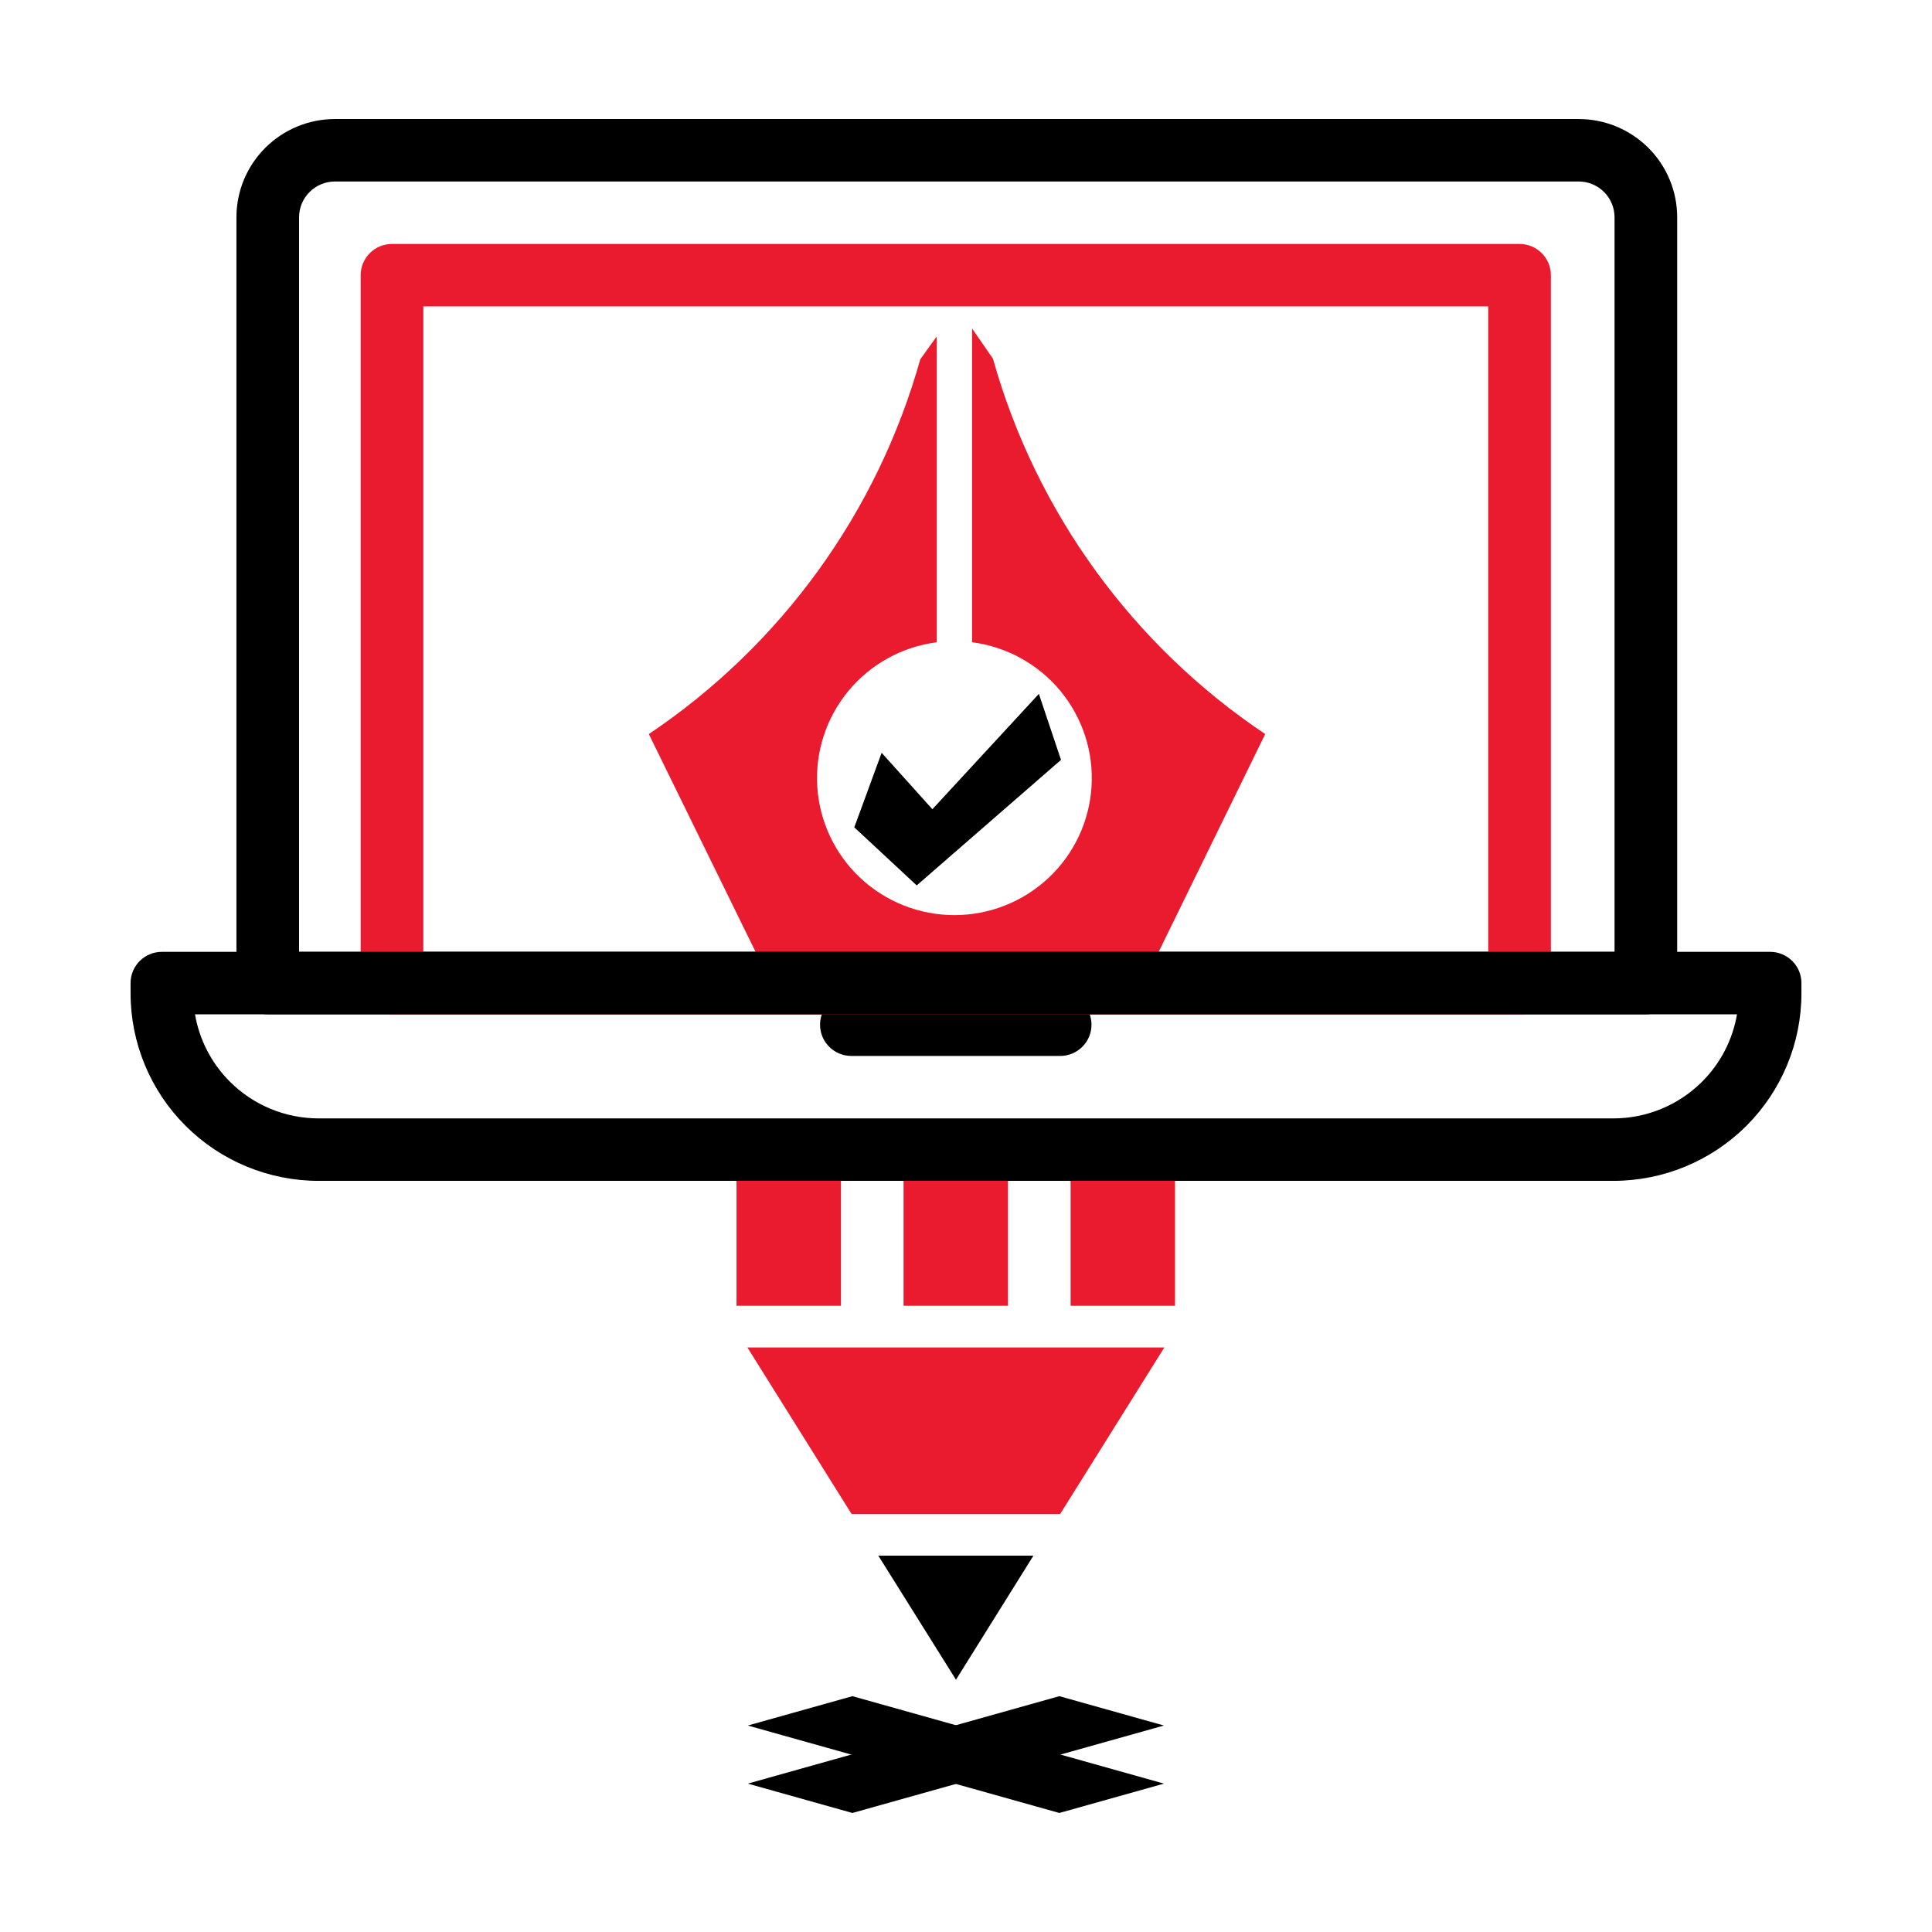 <svg xmlns="http://www.w3.org/2000/svg" version="1.1" xmlns:xlink="http://www.w3.org/1999/xlink" xmlns:svgjs="http://svgjs.com/svgjs" width="310" height="310"><rect width="100%" height="100%" fill="#333333" stroke="none"/><svg width="310" height="310" viewBox="0 0 310 310" fill="none" xmlns="http://www.w3.org/2000/svg">
<rect width="310" height="310" fill="white"></rect>
<path d="M159.322 57.551L155.972 52.707V103.052C161.526 103.769 166.599 106.568 170.16 110.879C173.72 115.191 175.501 120.693 175.14 126.266C174.78 131.84 172.305 137.068 168.219 140.888C164.133 144.708 158.742 146.834 153.14 146.834C147.539 146.834 142.148 144.708 138.062 140.888C133.976 137.068 131.501 131.84 131.141 126.266C130.78 120.693 132.561 115.191 136.121 110.879C139.682 106.568 144.754 103.769 150.309 103.052V53.976L147.663 57.651C140.772 82.22 125.331 103.538 104.107 117.784L122.937 156.203H184.215L203.011 117.784C181.726 103.528 166.236 82.171 159.322 57.551V57.551Z" fill="#EA1B2F"></path>
<path d="M166.693 111.337L149.606 129.844L141.464 120.791L137.075 132.751L147.093 142.071L170.244 121.927L166.693 111.337Z" fill="black"></path>
<path d="M188.538 189.476H171.786V209.521H188.538V189.476Z" fill="#EA1B2F"></path>
<path d="M134.932 189.476H118.18V209.521H134.932V189.476Z" fill="#EA1B2F"></path>
<path d="M161.733 189.476H144.981V209.521H161.733V189.476Z" fill="#EA1B2F"></path>
<path d="M140.929 249.61H165.822L153.392 269.52L140.929 249.61Z" fill="black"></path>
<path d="M169.977 290.901L186.762 286.191L136.774 272.16L119.989 276.87L169.977 290.901Z" fill="black"></path>
<path d="M136.774 290.901L119.989 286.191L169.977 272.16L186.762 276.87L136.774 290.901Z" fill="black"></path>
<path d="M186.829 216.203L170.11 242.928H136.64L119.921 216.203H186.829Z" fill="#EA1B2F"></path>
<path fill-rule="evenodd" clip-rule="evenodd" d="M20.951 157.739C20.951 154.972 23.201 152.728 25.976 152.728H284.024C286.799 152.728 289.049 154.972 289.049 157.739V159.376C289.049 167.359 285.869 175.015 280.208 180.66C274.547 186.305 266.868 189.476 258.862 189.476H51.138C43.132 189.476 35.453 186.305 29.792 180.66C24.131 175.015 20.951 167.359 20.951 159.376V157.739ZM31.288 162.75C31.985 166.823 33.931 170.613 36.9 173.574C40.676 177.339 45.797 179.454 51.138 179.454H258.862C264.203 179.454 269.324 177.339 273.101 173.574C276.07 170.613 278.016 166.823 278.712 162.75H31.288Z" fill="black"></path>
<path fill-rule="evenodd" clip-rule="evenodd" d="M131.581 164.421C131.581 161.653 133.831 159.41 136.607 159.41H170.111C172.886 159.41 175.136 161.653 175.136 164.421C175.136 167.189 172.886 169.432 170.111 169.432H136.607C133.831 169.432 131.581 167.189 131.581 164.421Z" fill="black"></path>
<path fill-rule="evenodd" clip-rule="evenodd" d="M57.872 44.154C57.872 41.387 60.122 39.143 62.898 39.143H243.819C246.595 39.143 248.845 41.387 248.845 44.154V157.739C248.845 160.507 246.595 162.75 243.819 162.75H62.898C60.122 162.75 57.872 160.507 57.872 157.739V44.154ZM67.923 49.165V152.728H238.794V49.165H67.923Z" fill="#EA1B2F"></path>
<path fill-rule="evenodd" clip-rule="evenodd" d="M53.751 29.121C52.222 29.121 50.757 29.727 49.676 30.804C48.595 31.882 47.988 33.343 47.988 34.867V152.728H259.063V34.867C259.063 33.343 258.456 31.882 257.375 30.804C256.295 29.727 254.829 29.121 253.301 29.121H53.751ZM53.751 19.099H253.301C257.495 19.099 261.517 20.76 264.483 23.717C267.448 26.674 269.114 30.685 269.114 34.867V157.739C269.114 160.507 266.864 162.751 264.089 162.751H42.963C40.187 162.751 37.937 160.507 37.937 157.739V34.867C37.937 30.685 39.603 26.674 42.569 23.717C45.535 20.76 49.557 19.099 53.751 19.099Z" fill="black"></path>
</svg><style>@media (prefers-color-scheme: light) { :root { filter: none; } }
@media (prefers-color-scheme: dark) { :root { filter: none; } }
</style></svg>